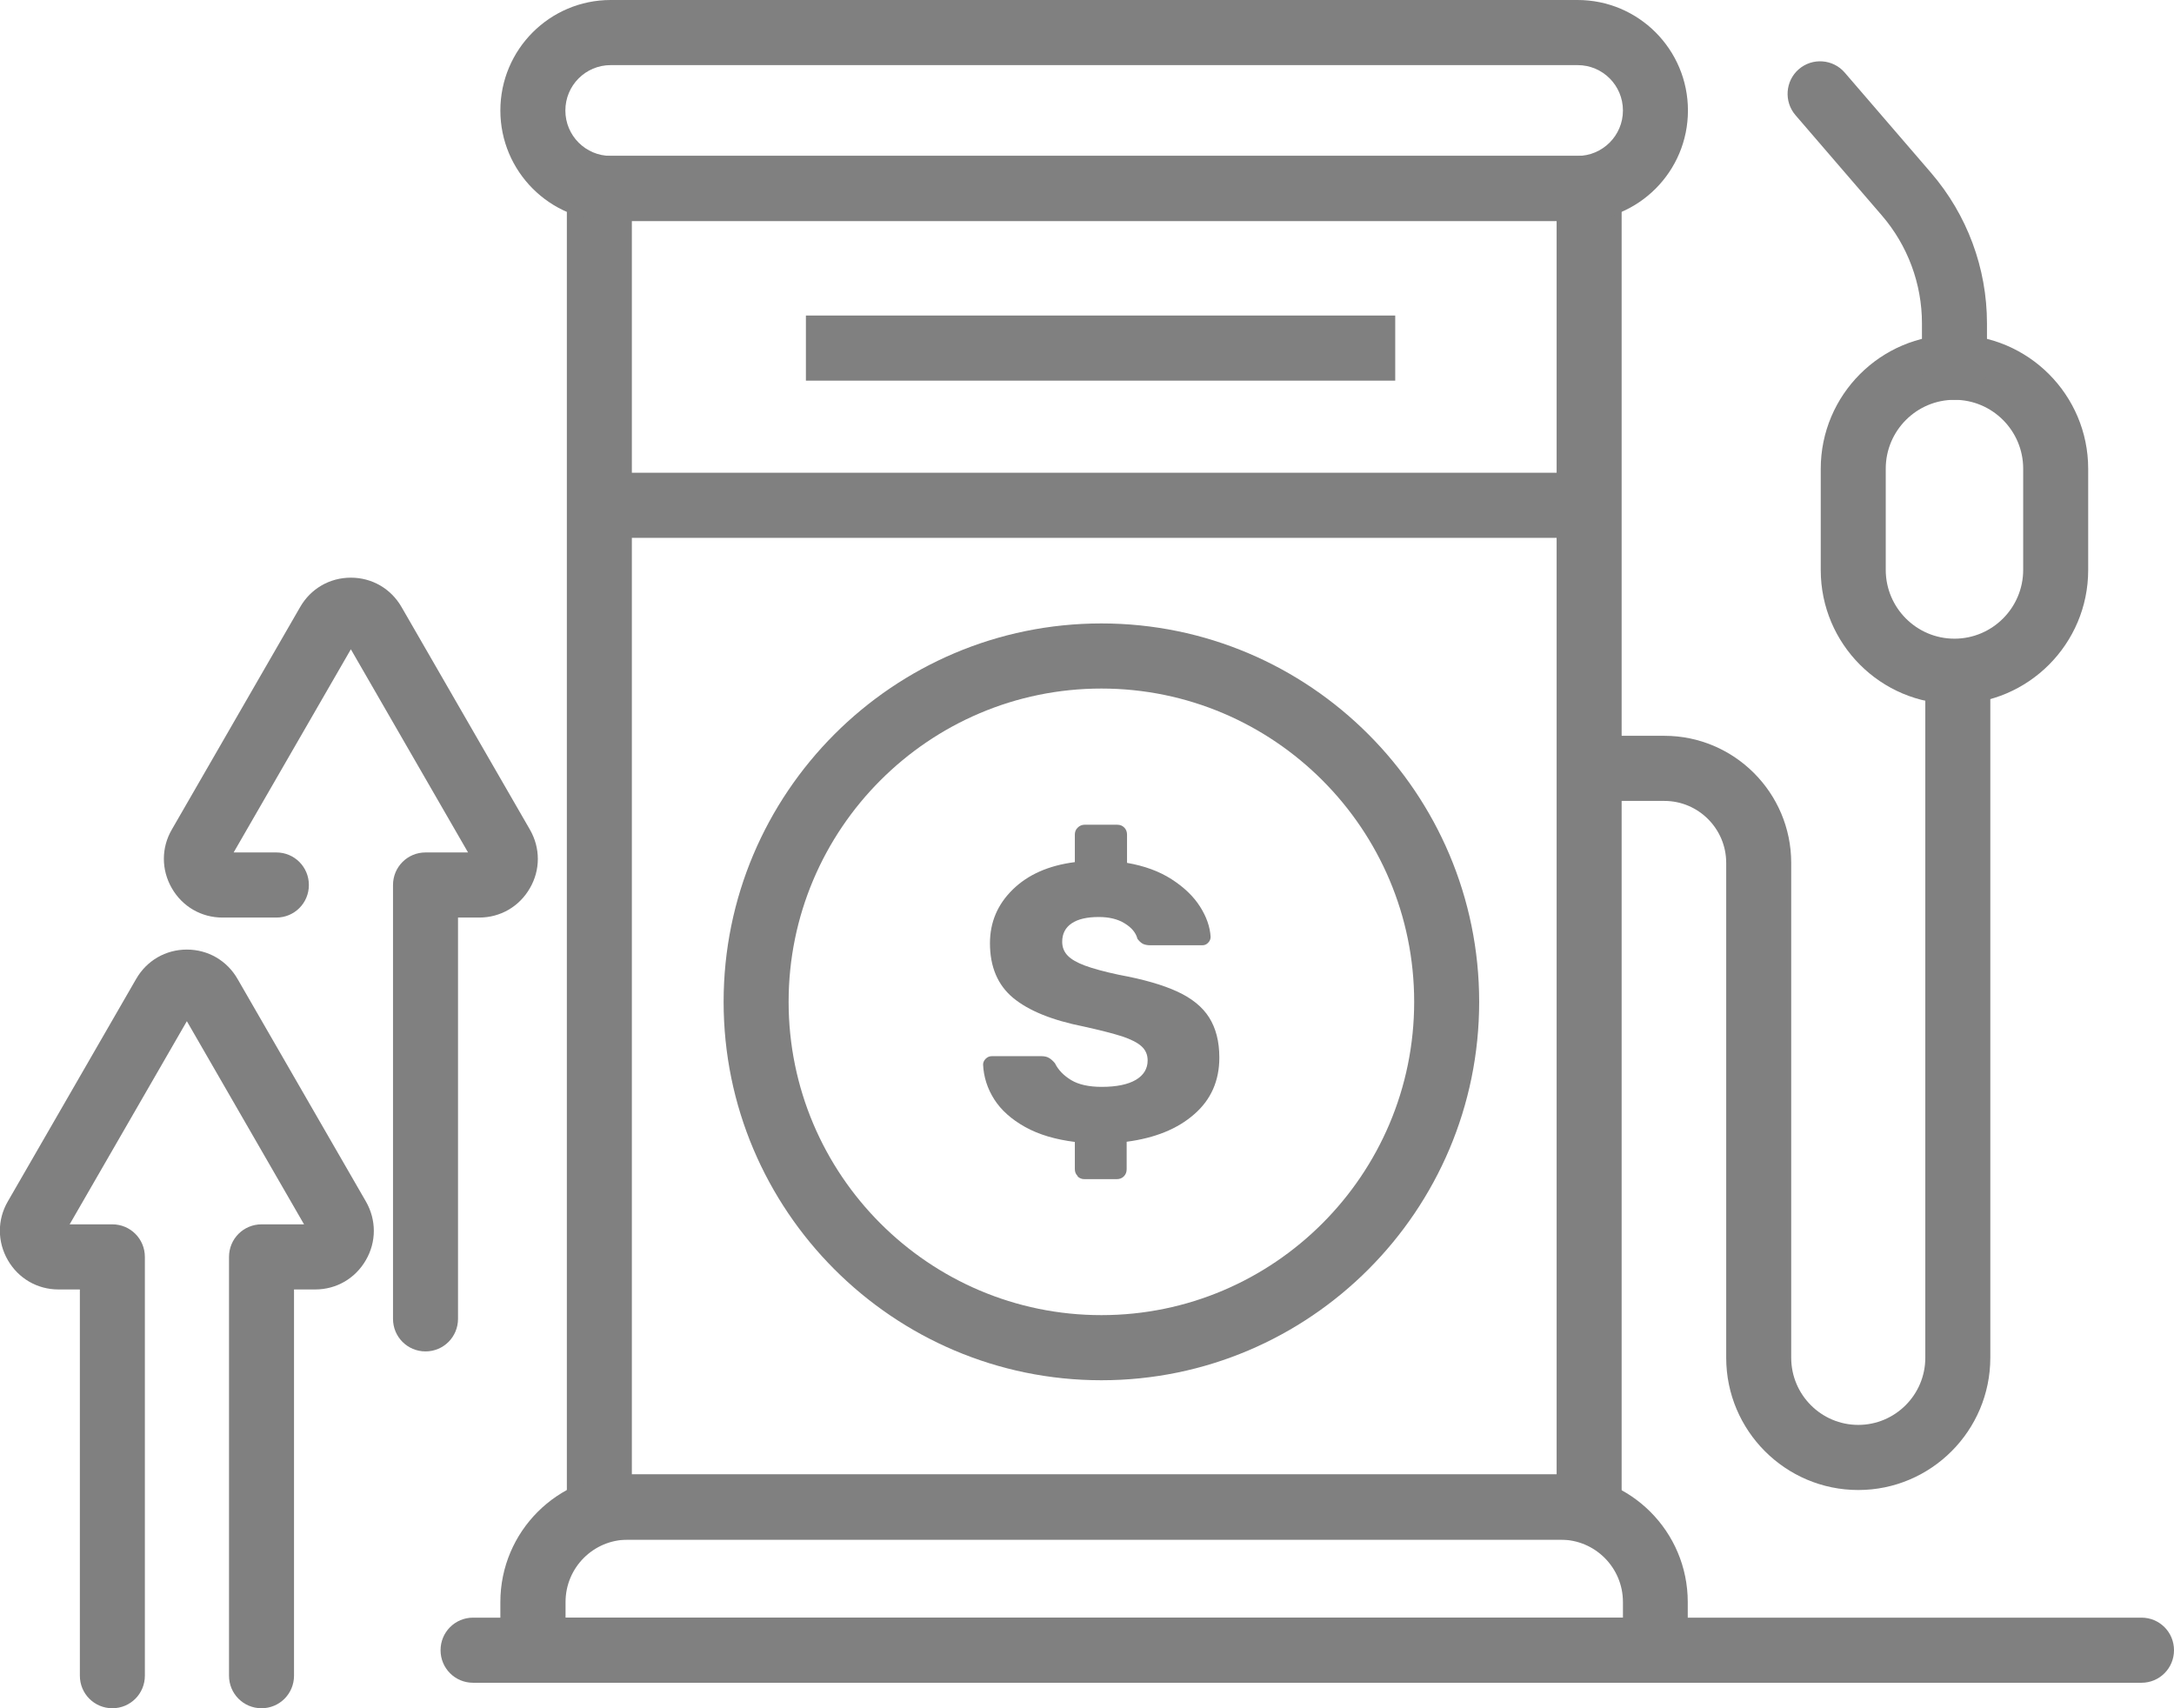 <svg width="140" height="110" viewBox="0 0 140 110" fill="none" xmlns="http://www.w3.org/2000/svg">
<g clip-path="url(#clip0_37_80)">
<path d="M70.927 88.879C57.519 88.879 46.599 77.954 46.599 64.512C46.599 51.071 57.507 40.145 70.927 40.145C84.347 40.145 95.255 51.071 95.255 64.512C95.255 77.954 84.347 88.879 70.927 88.879ZM70.927 44.338C59.827 44.338 50.785 53.383 50.785 64.512C50.785 75.641 59.816 84.686 70.927 84.686C82.038 84.686 91.069 75.641 91.069 64.512C91.069 53.383 82.038 44.338 70.927 44.338Z" fill="#808080"/>
<path d="M104.429 99.134H36.504V10.039H104.429V99.146V99.134ZM40.69 94.941H100.243V14.232H40.69V94.953V94.941Z" fill="#808080"/>
<path d="M101.594 14.232H39.327C35.416 14.232 32.222 11.046 32.222 7.116C32.222 3.187 35.404 0 39.327 0H101.594C105.517 0 108.699 3.187 108.699 7.116C108.699 11.046 105.517 14.232 101.594 14.232ZM39.327 4.193C37.712 4.193 36.408 5.499 36.408 7.116C36.408 8.733 37.712 10.039 39.327 10.039H101.594C103.197 10.039 104.513 8.733 104.513 7.116C104.513 5.499 103.209 4.193 101.594 4.193H39.327Z" fill="#808080"/>
<path d="M108.699 108.359H32.222V103.159C32.222 98.631 35.894 94.953 40.415 94.953H100.494C105.015 94.953 108.687 98.631 108.687 103.159V108.359H108.699ZM36.408 104.166H104.513V103.159C104.513 100.943 102.718 99.146 100.506 99.146H40.427C38.214 99.146 36.42 100.943 36.42 103.159V104.166H36.408Z" fill="#808080"/>
<path d="M102.336 30.441H38.597V34.634H102.336V30.441Z" fill="#808080"/>
<path d="M89.849 20.318H51.898V24.511H89.849V20.318Z" fill="#808080"/>
<path d="M137.907 108.359H30.464C29.304 108.359 28.371 107.424 28.371 106.262C28.371 105.1 29.304 104.166 30.464 104.166H137.907C139.067 104.166 140 105.1 140 106.262C140 107.424 139.067 108.359 137.907 108.359Z" fill="#808080"/>
<path d="M119.667 95.947C114.978 95.947 111.163 92.126 111.163 87.43V55.563C111.163 53.371 109.381 51.574 107.18 51.574H102.324V47.381H107.18C111.677 47.381 115.349 51.047 115.349 55.563V87.43C115.349 89.814 117.287 91.754 119.667 91.754C122.047 91.754 123.985 89.814 123.985 87.43V43.236H128.171V87.43C128.171 92.126 124.355 95.947 119.667 95.947Z" fill="#808080"/>
<path d="M125.862 45.332C121.114 45.332 117.251 41.463 117.251 36.707V30.189C117.251 25.433 121.114 21.564 125.862 21.564C130.611 21.564 134.474 25.433 134.474 30.189V36.707C134.474 41.463 130.611 45.332 125.862 45.332ZM125.862 25.745C123.422 25.745 121.437 27.734 121.437 30.178V36.695C121.437 39.139 123.422 41.127 125.862 41.127C128.302 41.127 130.288 39.139 130.288 36.695V30.178C130.288 27.734 128.302 25.745 125.862 25.745Z" fill="#808080"/>
<path d="M125.862 25.745C124.702 25.745 123.769 24.81 123.769 23.648V20.821C123.769 18.269 122.848 15.802 121.186 13.873L115.624 7.416C114.871 6.541 114.966 5.211 115.839 4.456C116.712 3.702 118.04 3.798 118.794 4.672L124.355 11.129C126.676 13.825 127.956 17.263 127.956 20.821V23.648C127.956 24.81 127.023 25.745 125.862 25.745Z" fill="#808080"/>
<path d="M69.408 75.737C69.276 75.618 69.217 75.462 69.217 75.282V73.533C67.973 73.377 66.908 73.066 66.023 72.575C65.138 72.083 64.468 71.484 64.026 70.79C63.583 70.095 63.344 69.34 63.308 68.549C63.308 68.418 63.368 68.286 63.475 68.178C63.583 68.07 63.715 68.01 63.87 68.01H67.052C67.255 68.01 67.422 68.046 67.542 68.118C67.674 68.19 67.805 68.31 67.937 68.466C68.152 68.909 68.511 69.268 68.989 69.556C69.468 69.843 70.126 69.987 70.951 69.987C71.908 69.987 72.649 69.831 73.152 69.532C73.654 69.232 73.905 68.813 73.905 68.286C73.905 67.914 73.774 67.615 73.51 67.375C73.247 67.136 72.841 66.932 72.278 66.74C71.716 66.561 70.891 66.345 69.803 66.105C67.757 65.698 66.25 65.087 65.246 64.26C64.253 63.434 63.751 62.26 63.751 60.738C63.751 59.385 64.241 58.235 65.222 57.276C66.203 56.318 67.53 55.731 69.217 55.515V53.742C69.217 53.562 69.276 53.407 69.408 53.287C69.528 53.167 69.683 53.107 69.85 53.107H71.944C72.135 53.107 72.278 53.167 72.398 53.287C72.518 53.407 72.578 53.562 72.578 53.742V55.563C73.69 55.755 74.647 56.102 75.448 56.617C76.249 57.132 76.859 57.719 77.278 58.378C77.697 59.037 77.924 59.684 77.96 60.331C77.96 60.463 77.912 60.595 77.804 60.703C77.709 60.81 77.577 60.87 77.422 60.87H74.085C73.881 60.87 73.714 60.834 73.594 60.774C73.463 60.703 73.355 60.595 73.247 60.451C73.152 60.068 72.876 59.732 72.422 59.457C71.98 59.181 71.417 59.049 70.76 59.049C70.006 59.049 69.42 59.181 69.013 59.457C68.607 59.732 68.403 60.127 68.403 60.643C68.403 61.002 68.523 61.289 68.75 61.529C68.977 61.769 69.348 61.984 69.862 62.176C70.377 62.368 71.118 62.571 72.075 62.775C73.642 63.062 74.886 63.422 75.819 63.853C76.752 64.284 77.434 64.836 77.864 65.518C78.295 66.201 78.522 67.052 78.522 68.106C78.522 69.592 77.984 70.814 76.907 71.748C75.831 72.694 74.384 73.281 72.554 73.521V75.294C72.554 75.474 72.494 75.629 72.374 75.749C72.255 75.869 72.099 75.929 71.92 75.929H69.827C69.659 75.929 69.516 75.869 69.384 75.749L69.408 75.737Z" fill="#808080"/>
<path d="M27.402 87.022C26.242 87.022 25.309 86.088 25.309 84.926V56.989C25.309 55.827 26.242 54.892 27.402 54.892H30.141L22.594 41.81L15.046 54.892H17.797C18.958 54.892 19.891 55.827 19.891 56.989C19.891 58.151 18.958 59.085 17.797 59.085H14.329C12.965 59.085 11.745 58.378 11.064 57.192C10.382 56.006 10.382 54.593 11.064 53.419L19.328 39.091C20.01 37.905 21.23 37.198 22.594 37.198C23.957 37.198 25.177 37.905 25.859 39.091L34.124 53.419C34.806 54.605 34.806 56.018 34.124 57.192C33.442 58.378 32.222 59.085 30.859 59.085H29.495V84.926C29.495 86.088 28.562 87.022 27.402 87.022Z" fill="#808080"/>
<path d="M16.841 110C15.681 110 14.748 109.066 14.748 107.904V80.937C14.748 79.775 15.681 78.84 16.841 78.84H19.58L12.033 65.758L4.485 78.84H7.236C8.396 78.84 9.329 79.775 9.329 80.937V107.904C9.329 109.066 8.396 110 7.236 110C6.076 110 5.143 109.066 5.143 107.904V83.033H3.768C2.404 83.033 1.184 82.326 0.502 81.14C-0.179 79.954 -0.179 78.541 0.502 77.367L8.767 63.039C9.449 61.853 10.669 61.146 12.033 61.146C13.396 61.146 14.616 61.853 15.298 63.039L23.563 77.367C24.244 78.553 24.244 79.966 23.563 81.14C22.881 82.326 21.661 83.033 20.297 83.033H18.934V107.904C18.934 109.066 18.001 110 16.841 110Z" fill="#808080"/>
</g>
<defs>
<clipPath id="clip0_37_80">
<rect width="140" height="110" fill="white"/>
</clipPath>
</defs>
</svg>
